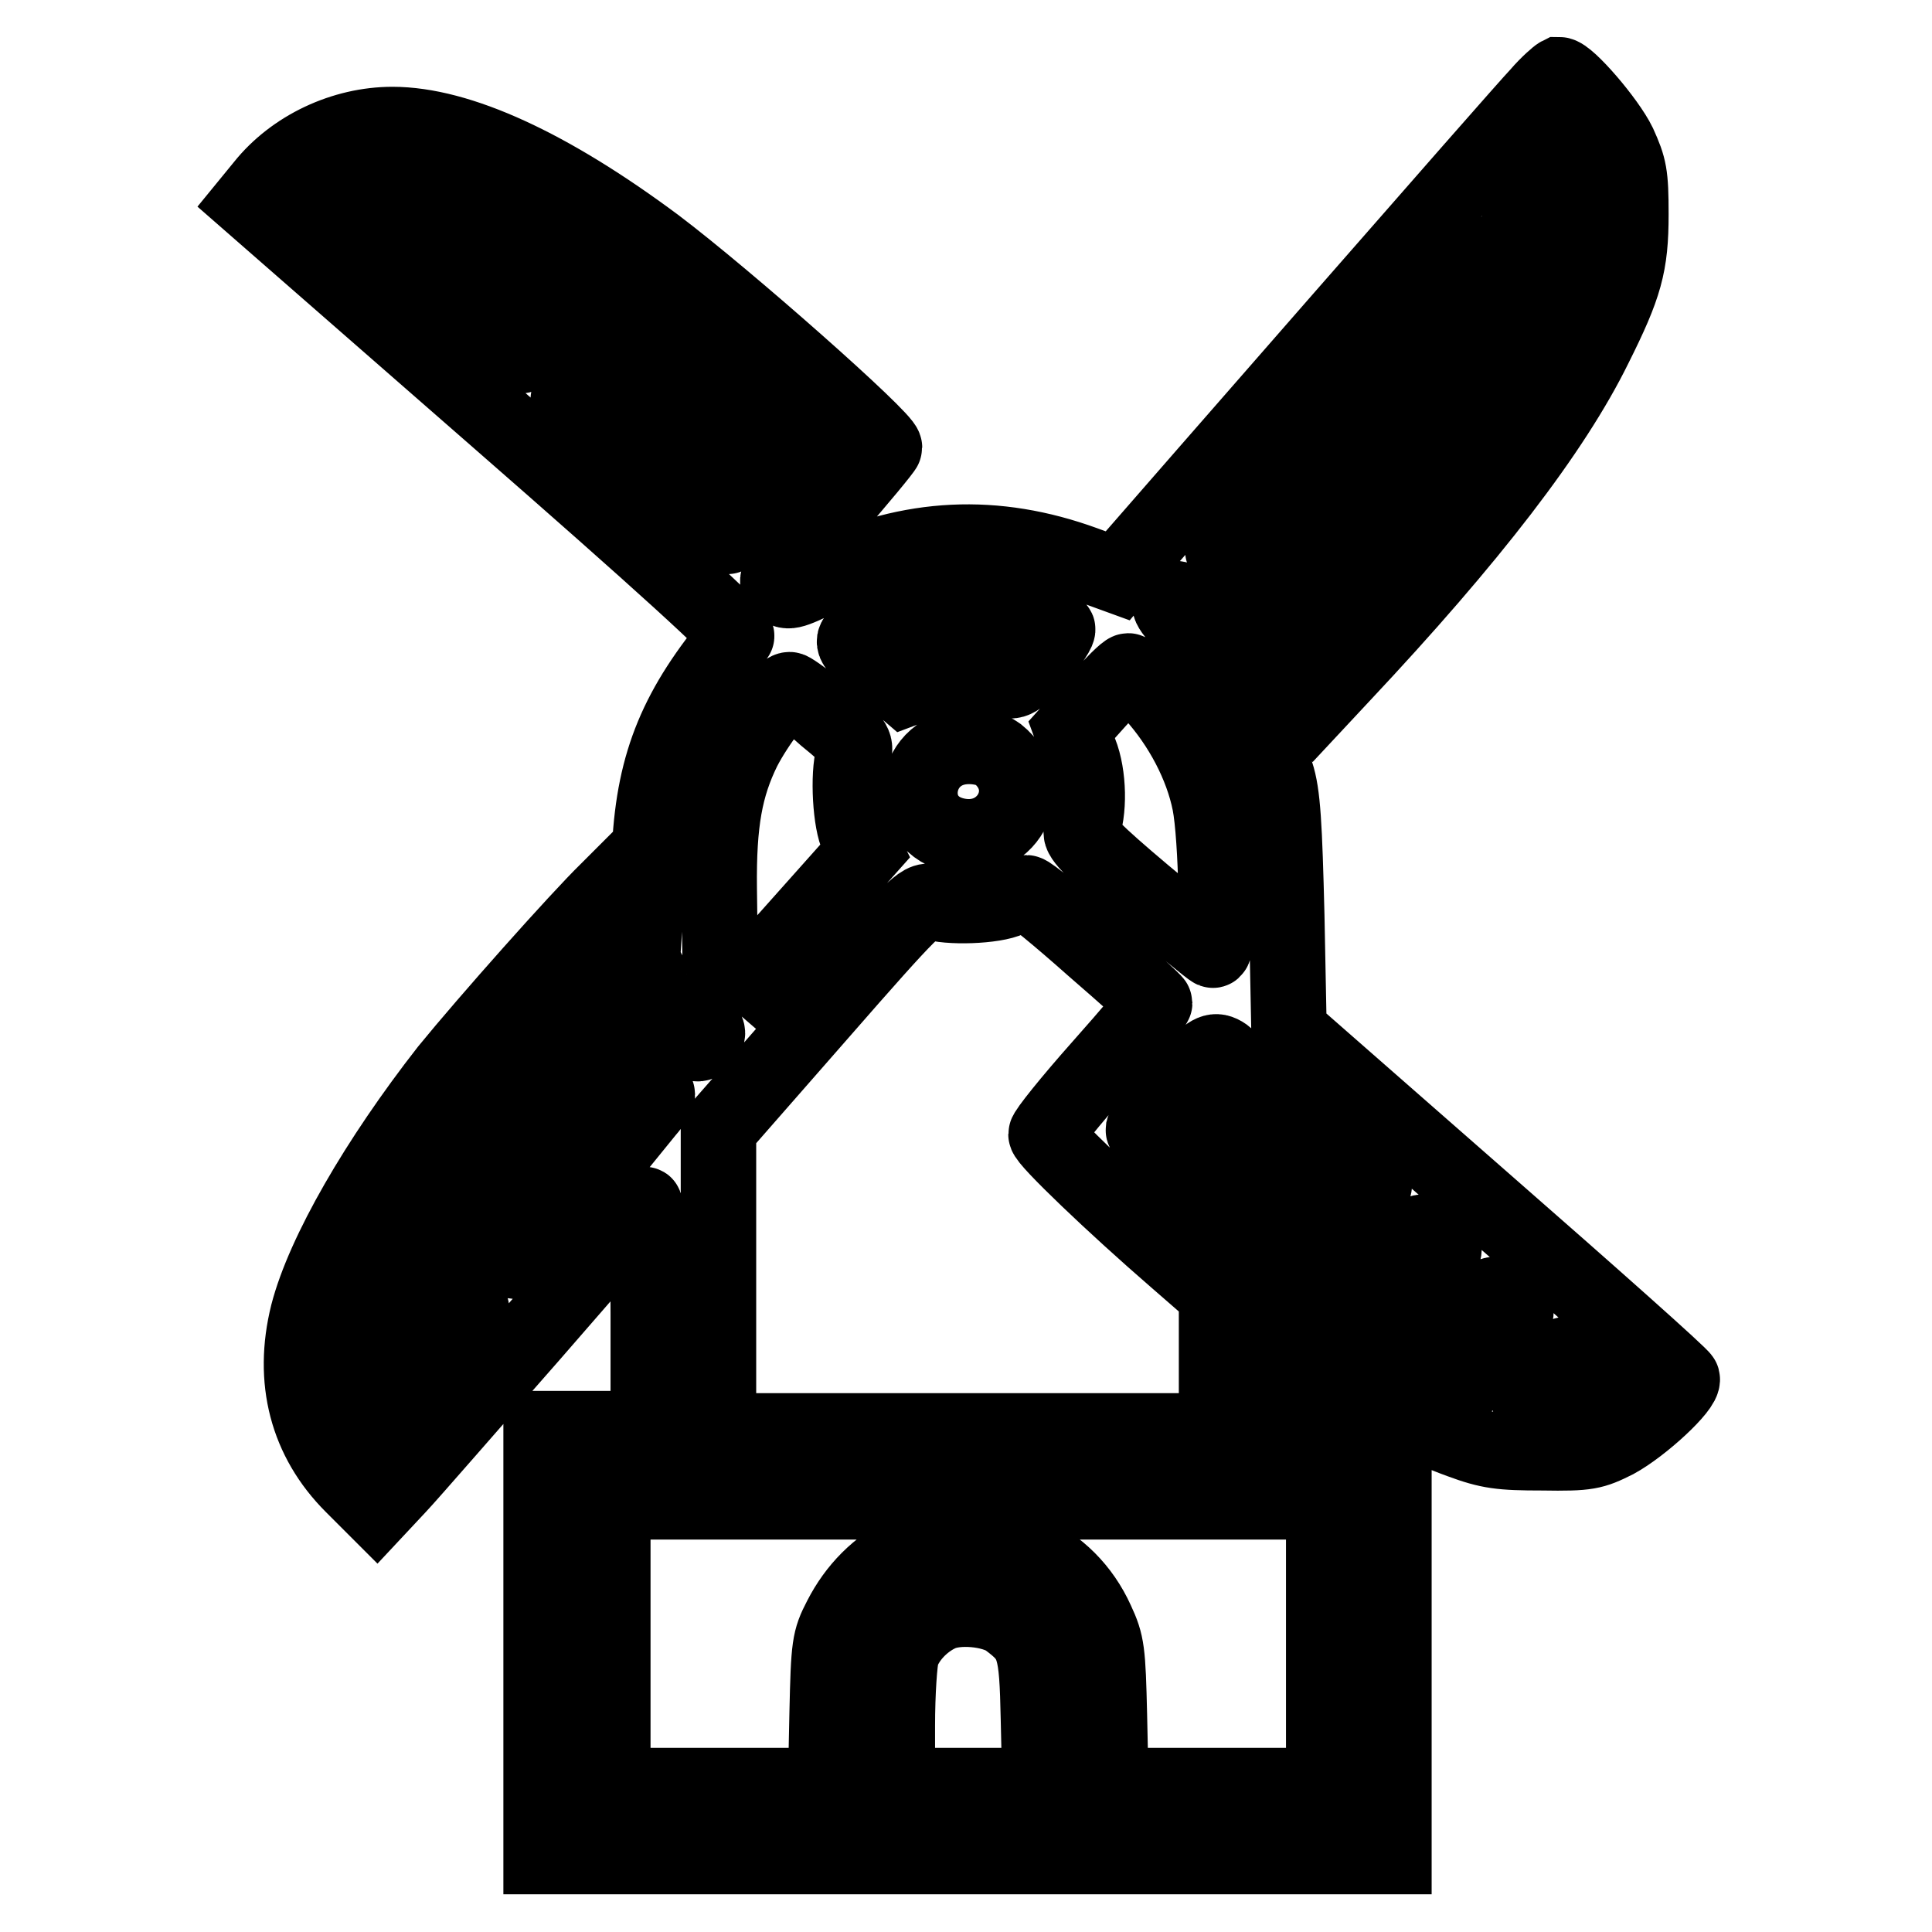 <?xml version="1.0" encoding="utf-8"?>
<!-- Svg Vector Icons : http://www.onlinewebfonts.com/icon -->
<!DOCTYPE svg PUBLIC "-//W3C//DTD SVG 1.1//EN" "http://www.w3.org/Graphics/SVG/1.1/DTD/svg11.dtd">
<svg version="1.1" xmlns="http://www.w3.org/2000/svg" xmlns:xlink="http://www.w3.org/1999/xlink" x="0px" y="0px" viewBox="0 0 256 256" enable-background="new 0 0 256 256" xml:space="preserve">
<g><g><g><path stroke-width="10" fill-opacity="0" stroke="#000000"  d="M203.9,12.5c-2.4,2.5-49.8,56.8-53.8,61.4l-2,2.4l-4.4-1.6c-11.8-4.3-23.1-3.8-34.6,1.7c-4.5,2.2-4.8,2.2-5.7,1.3s-0.4-1.6,6.4-9.5c4.1-4.7,7.4-8.7,7.4-8.9c0-1.2-20.9-19.7-30.3-26.8C72.8,22,60.8,16.5,52,16.5c-6.5,0-13.1,3.1-17.1,8.1l-1.8,2.2l32.5,28.4c22,19.2,32.4,28.7,32,29.1c-7.8,9.3-10.9,16.6-11.5,27.9l-0.4,6.1l-1.4-1.4l-1.4-1.3l-2.4,2.4c-3.9,3.8-15.9,17.3-21.2,23.8C50,153.7,42.9,166,40.8,174.1c-2.2,8.8-0.1,16.7,5.9,22.7l3.2,3.2l2.9-3.1c1.6-1.7,9.4-10.7,17.5-19.9c8-9.2,14.8-17,15.1-17.4c0.2-0.3,0.5,6.3,0.5,14.6v15.1h-7.1h-7.1v28.3V246h56.5h56.5v-28.3v-28.3h-7.1h-7.1v-5.8v-5.9l5.5,3.7c7,4.8,12,7.5,17.5,9.5c3.8,1.4,5.3,1.6,10.9,1.6c6,0.1,6.7-0.1,9.7-1.6c3.5-1.9,9.1-7.1,8.8-8.2c-0.1-0.4-11.9-10.9-26.2-23.4l-25.9-22.7l-0.3-15.3c-0.3-11.9-0.5-16.1-1.4-18.8c-1.8-6.5-6-13.7-10.6-18.2c-3.8-3.8-3.9-4.2-3.1-4.9c0.6-0.5,2.6,0.9,9.5,6.9l8.7,7.7l4.2-4.5c17.1-18.2,28-32.4,33.5-43.6c4-8,4.8-10.8,4.8-17.5c0-5.3-0.2-6.2-1.6-9.3c-1.5-3.1-6.8-9.2-7.9-9.2C206.4,10,205.1,11.1,203.9,12.5z M208.7,26.9c0.2,1.5,0.1,3.6-0.2,4.6l-0.5,1.9l-3.4-2.8c-1.8-1.5-3.4-2.9-3.4-3.1c-0.1-0.2,1.2-1.7,2.7-3.5l2.7-3.1l0.8,1.5C208,23.5,208.6,25.4,208.7,26.9z M55,24.6c0.4,0.6-4.2,6-5.2,6c-0.6,0-5.6-4.7-5.1-4.7c0.2,0,1.4-0.4,2.6-0.9C50,24.1,54.5,23.8,55,24.6z M69.9,30.5c7.9,4.5,21.7,15.2,32.5,25.2l4.4,4.1l-4.9,5.6c-2.7,3.2-5.2,5.7-5.6,5.7s-1.1-0.4-1.5-0.9c-0.6-0.7-0.2-1.4,2.1-4.2c3.5-3.9,4.1-4.8,3.7-5.1c-0.1-0.1-1.4-1.2-2.8-2.5l-2.5-2.4l-3.6,4l-3.6,4l-1.8-1.5l-1.8-1.4l1.2-1.5c0.6-0.8,2.2-2.7,3.4-4.2l2.2-2.6l-2.5-2.2c-1.4-1.2-2.6-2.3-2.9-2.4C85.7,48.3,84,50,82.1,52l-3.4,3.9L77,54.7c-0.9-0.6-1.7-1.5-1.7-1.8c0-0.3,1.5-2.2,3.2-4.3l3.2-3.6l-2.6-2.5c-1.4-1.3-2.8-2.4-3.1-2.4c-0.3,0-1.9,1.7-3.6,3.8c-3.3,4-3.8,4.1-6.1,1.6c-0.9-1-0.8-1.3,2.5-4.9l3.5-3.9l-2.6-2.4c-1.4-1.3-2.8-2.4-3.1-2.4c-0.2,0-2,1.7-3.8,3.8l-3.3,3.9l-1.8-1.6l-1.8-1.6l3.3-3.7c1.8-2.1,3.2-3.9,3.2-4.1c0-0.2-0.5-0.9-1-1.5c-1.1-1.1-1-1.1,1.3-0.2C64,27.2,67.2,29,69.9,30.5z M199.6,36.5c1.9,1.6,3.6,2.9,3.9,2.9c0.2,0,1.4-1,2.4-2.2l1.9-2.2l-0.8,2.4c-2,5.9-7.2,14.5-14.8,24.1c-4.9,6.3-14.3,17.1-17.2,20l-1.8,1.7l-5.6-4.9c-3.1-2.7-5.6-5.1-5.6-5.4c0-1.6,1.8-0.8,5.6,2.6l4.4,3.8l2.4-2.5c1.3-1.4,2.4-2.8,2.4-3.1c0-0.4-1.9-2.3-4.4-4.4l-4.4-3.8l1.6-1.8L171,62l2.8,2.4c1.6,1.4,3.6,3.1,4.6,3.8l1.8,1.4l2.3-2.2c1.3-1.3,2.4-2.6,2.4-2.9c0-0.3-1.9-2.4-4.2-4.5l-4.2-3.9l1.5-1.8l1.5-1.8l4.3,3.8c2.4,2.1,4.5,3.8,4.7,3.8c0.2,0,1.5-1.2,2.9-2.7c2.1-2.4,2.4-2.9,1.6-3.4c-2.1-1.6-8.1-7.1-8.1-7.4c0.1-0.2,0.7-1.1,1.5-2.1l1.4-1.8l4.5,4.1l4.5,4.1l2.7-2.8l2.7-2.9l-1.8-1.5c-0.9-0.8-3-2.6-4.6-3.9l-2.8-2.5l1.4-1.8c0.7-1,1.5-1.8,1.7-1.8C196,33.5,197.7,34.8,199.6,36.5z M135.9,82.1c2.1,0.5,3.9,1.1,4.2,1.2s-0.8,1.8-2.5,3.8c-2.9,3.2-3.1,3.4-4.9,2.9c-2.8-0.8-7.8-0.6-10.4,0.4l-2.4,0.9l-2.8-2.4c-4.3-3.5-4.5-3.9-3.1-4.8c2.5-1.4,9.8-2.9,13.8-2.9C130.3,81.2,133.8,81.6,135.9,82.1z M152.8,92c3.7,4.1,6.5,9.4,7.5,14.4c0.9,4.5,1.2,19.8,0.4,19.5c-0.3-0.1-4.4-3.5-9.2-7.5c-6.4-5.4-8.5-7.5-8.2-8.2c1.1-2.6,1-7.5-0.2-10.5l-1.1-3l3.5-3.9c1.9-2.1,3.7-3.9,4-3.9C149.7,88.9,151.2,90.3,152.8,92z M109.4,95c3.8,3.1,4.1,3.6,3.7,5c-0.8,2.7-0.4,9.1,0.6,11l0.9,1.8l-7.4,8.3l-7.4,8.3l-2.2-1.9l-2.2-1.9l-0.1-7.9c-0.1-8.8,0.8-13.5,3.2-18.4c1.8-3.5,5.4-8.2,6.2-7.9C105,91.5,107.2,93,109.4,95z M132.2,99.9c5.6,4.5,1.1,12.6-5.9,10.7c-6.9-1.9-5.3-11.7,2.1-11.7C129.9,98.9,131.4,99.3,132.2,99.9z M144.8,125.5c4.5,3.9,8.2,7.2,8.2,7.4c0,0.2-3.2,4-7.2,8.5c-4,4.5-7.2,8.5-7.2,8.9c0,0.8,9,9.4,17.2,16.5l5.4,4.7v9v9.1h-33h-33v-20v-20l13.4-15.3c12.4-14.2,13.5-15.2,14.8-14.8c2.1,0.8,8.4,0.6,10.4-0.4c1-0.4,2-0.8,2.2-0.8C136.4,118.3,140.3,121.5,144.8,125.5z M84.9,127.5c0.6,0.5,1.1,1.2,1.1,1.6c0,0.4,1.9,2.2,4.1,4.1c3.9,3.3,4.1,3.5,3.2,4.5c-0.9,1.1-1.2,0.9-5.1-2.5l-4.1-3.6l-2.1,2c-3.6,3.4-3.5,3.5,1,7.3c2.2,1.9,4.1,3.8,4.1,4.1c0,0.3-0.6,1.3-1.4,2.2l-1.3,1.6l-4.4-3.9l-4.4-3.8l-2.6,2.8l-2.6,2.8l1.8,1.5c0.9,0.8,3,2.6,4.5,3.9l2.8,2.4l-1.6,1.9l-1.6,1.9l-4.4-3.9l-4.4-3.8l-2.6,2.7l-2.6,2.8l4.3,3.9c3.8,3.4,4.2,4.1,3.7,5.1c-1.6,2.9-2.1,2.8-6.7-1.2l-4.3-3.9l-2.5,2.6c-1.4,1.4-2.5,2.8-2.5,3.1c0,0.2,1.9,2.1,4.1,3.9c2.3,1.9,4.1,3.7,4.1,3.9c0,0.2-0.6,1.2-1.4,2.1l-1.4,1.6l-3.7-3.2l-3.7-3.2l-1.7,2.1c-1.6,1.9-1.8,1.9-1.4,0.6c0.8-3.4,5.9-12.7,10.4-18.9c6.5-9,22.7-28.1,24-28.1C83.6,126.5,84.3,126.9,84.9,127.5z M162.8,140.5c0.2,0.5-0.5,1.8-1.6,3c-1.1,1.2-2.6,2.9-3.4,3.8l-1.4,1.6l2.6,2.3c2.4,2.2,4,3,4.1,1.9c0.1-0.2,1.4-1.9,3.1-3.8l3.1-3.4l1.9,1.5l1.9,1.5l-3.6,4.1l-3.6,4.1l2.5,2.4c1.4,1.2,2.9,2.3,3.2,2.4c0.4,0,2.1-1.7,3.8-3.8l3.2-3.8l1.6,1.1c0.9,0.6,1.7,1.4,1.9,1.6c0.1,0.2-1.3,2.2-3.2,4.5l-3.5,4.1l2.8,2.5l2.8,2.5l3.5-3.9c3.2-3.4,3.7-3.8,4.8-3.2c2.9,1.5,2.8,2.1-0.9,6.4l-3.5,4l2.8,2.5l2.7,2.5l3.6-3.9c3.1-3.4,3.8-3.8,4.8-3.3c2.9,1.6,2.8,2.2-0.6,6.2c-1.8,2.1-3.3,4.1-3.3,4.5c0,0.9-0.2,0.9-4.3-1.2c-6.7-3.4-19.8-12.4-19.9-13.7c0-0.4-1.9-2.2-4.2-4.1c-7.7-6.2-15.1-13-15-13.7c0.1-0.4,2.1-2.9,4.4-5.6c3.4-3.9,4.5-4.9,5.5-4.7C161.9,139.5,162.7,140,162.8,140.5z M54,183.1c0.1,0.2-0.8,1.5-2,2.9l-2.2,2.4l-0.8-1.5c-1-1.8-1.6-6.9-1.1-8.3c0.3-0.8,0.8-0.5,3.2,1.6C52.6,181.6,53.9,182.9,54,183.1z M209.8,181.4l2.2,1.9l-1.6,0.8c-1.8,0.9-7.9,1.7-7.9,1.1c0-0.6,4.3-5.6,4.8-5.7C207.5,179.5,208.7,180.3,209.8,181.4z M175.4,217.8v18.8h-14.1h-14.1l-0.2-9.3c-0.2-8.5-0.3-9.5-1.7-12.5c-1.9-4.2-5.1-7.4-9.3-9.3c-4.7-2.2-11.4-2.2-15.8,0.1c-3.9,2-6.8,4.9-8.8,8.8c-1.5,2.9-1.6,3.6-1.8,12.6l-0.2,9.6H95.3H81.2v-18.8v-18.8h47.1h47.1V217.8z M133.5,214.6c3.6,2.7,3.9,3.6,4.1,13.2l0.2,8.8h-9.4h-9.5v-7.9c0-4.4,0.3-8.7,0.6-9.6c0.8-2.2,2.8-4.2,4.9-5.2C126.8,212.7,131.5,213.2,133.5,214.6z"/></g></g></g>
</svg>